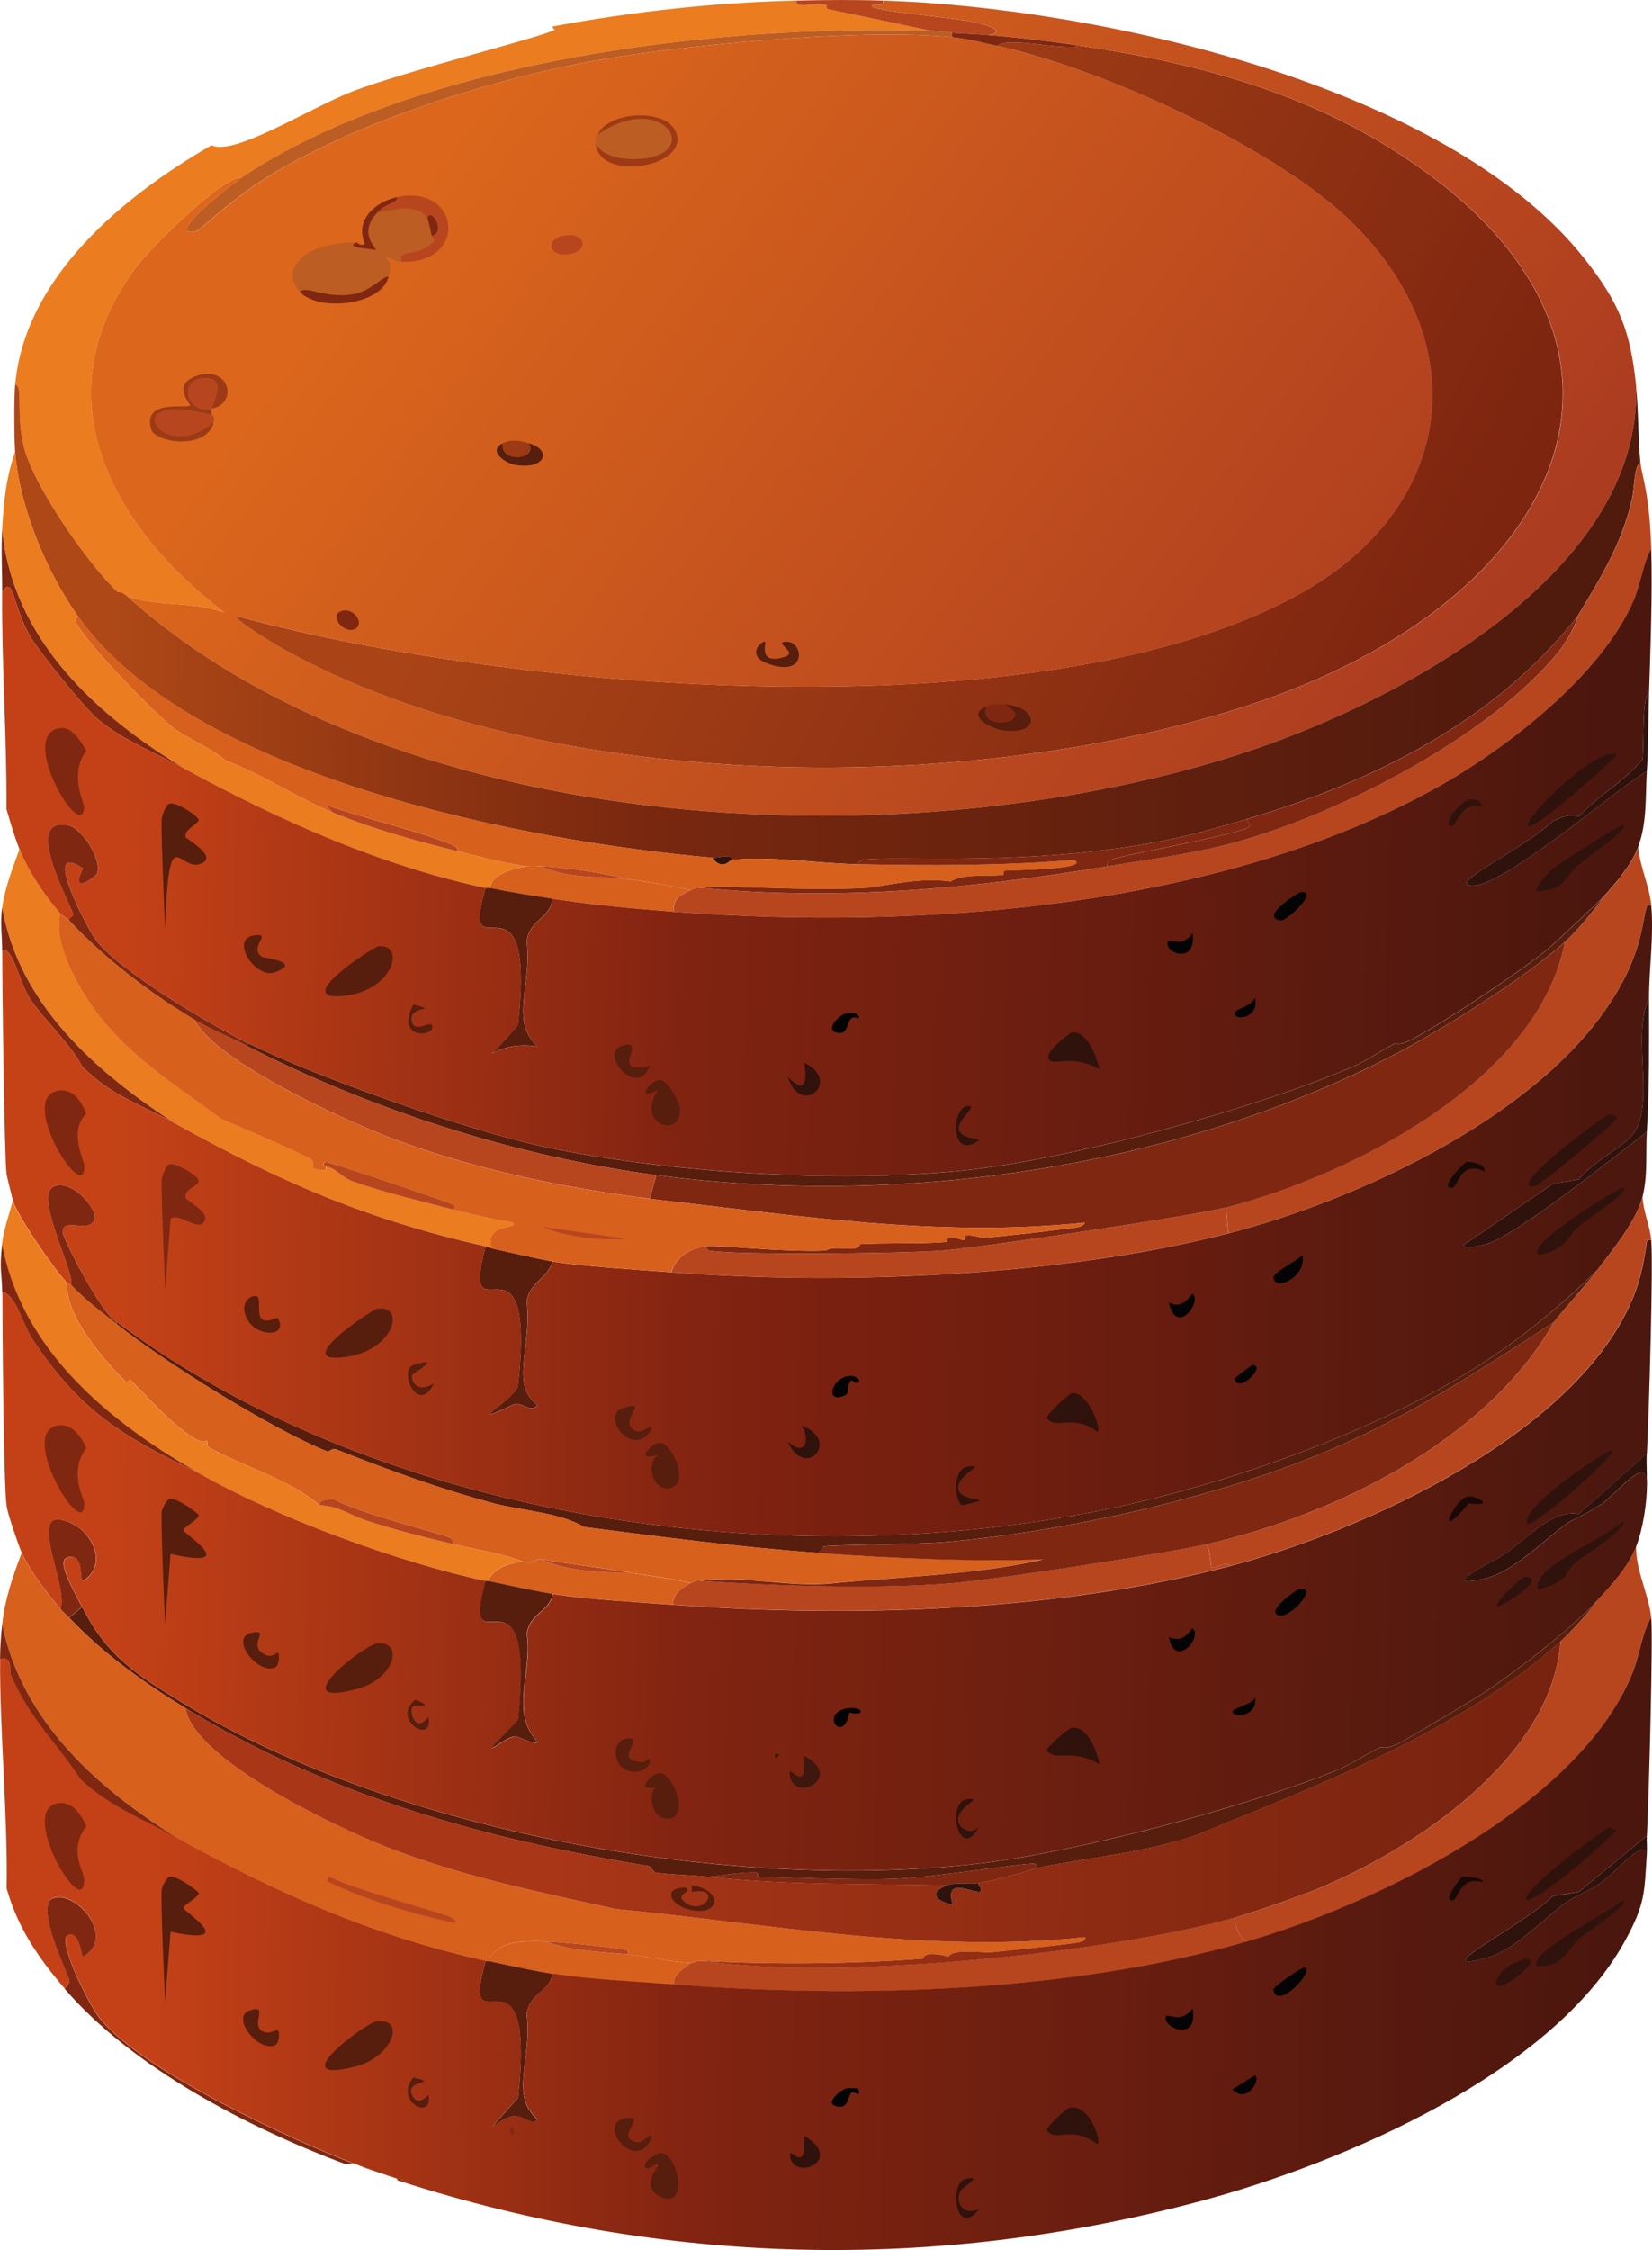 <?xml version="1.0" encoding="UTF-8"?>
<svg id="Ebene_2" xmlns="http://www.w3.org/2000/svg" xmlns:xlink="http://www.w3.org/1999/xlink" viewBox="0 0 219.43 298.8">
  <defs>
    <style>
      .cls-1 {
        fill: #bc5d23;
      }

      .cls-2 {
        fill: #7f2711;
      }

      .cls-3 {
        fill: #3e170e;
      }

      .cls-4 {
        fill: #180906;
      }

      .cls-5 {
        fill: #571d0d;
      }

      .cls-6 {
        fill: #050404;
      }

      .cls-7 {
        fill: #2f120c;
      }

      .cls-8 {
        fill: #d7601d;
      }

      .cls-9 {
        fill: #9d3a16;
      }

      .cls-10 {
        fill: url(#Unbenannter_Verlauf_513);
      }

      .cls-11 {
        fill: url(#Unbenannter_Verlauf_534);
      }

      .cls-12 {
        fill: url(#Unbenannter_Verlauf_533);
      }

      .cls-13 {
        fill: url(#Unbenannter_Verlauf_536);
      }

      .cls-14 {
        fill: url(#Unbenannter_Verlauf_457);
      }

      .cls-15 {
        fill: url(#Unbenannter_Verlauf_495);
      }

      .cls-16 {
        fill: url(#Unbenannter_Verlauf_477);
      }

      .cls-17 {
        fill: url(#Unbenannter_Verlauf_449);
      }

      .cls-18 {
        fill: #eb7c1f;
      }

      .cls-19 {
        fill: #b7461f;
      }
    </style>
    <linearGradient id="Unbenannter_Verlauf_534" data-name="Unbenannter Verlauf 534" x1="78.98" y1="36.51" x2="187.14" y2="91.34" gradientUnits="userSpaceOnUse">
      <stop offset="0" stop-color="#aa4417"/>
      <stop offset="1" stop-color="#7e2510"/>
    </linearGradient>
    <linearGradient id="Unbenannter_Verlauf_449" data-name="Unbenannter Verlauf 449" x1="44.78" y1="4.72" x2="180.3" y2="105.45" gradientUnits="userSpaceOnUse">
      <stop offset=".1" stop-color="#dc671c"/>
      <stop offset="1" stop-color="#ac3c20"/>
    </linearGradient>
    <linearGradient id="Unbenannter_Verlauf_533" data-name="Unbenannter Verlauf 533" x1="14.57" y1="80.74" x2="203.76" y2="83.66" gradientUnits="userSpaceOnUse">
      <stop offset="0" stop-color="#ae4817"/>
      <stop offset=".37" stop-color="#7a280f"/>
      <stop offset="1" stop-color="#501a0d"/>
    </linearGradient>
    <linearGradient id="Unbenannter_Verlauf_495" data-name="Unbenannter Verlauf 495" x1="2.75" y1="109.16" x2="214.77" y2="116.21" gradientUnits="userSpaceOnUse">
      <stop offset=".07" stop-color="#c44117"/>
      <stop offset=".42" stop-color="#812311"/>
      <stop offset="1" stop-color="#4a160e"/>
    </linearGradient>
    <linearGradient id="Unbenannter_Verlauf_477" data-name="Unbenannter Verlauf 477" x1="2.88" y1="161.04" x2="215.31" y2="162.41" gradientUnits="userSpaceOnUse">
      <stop offset=".06" stop-color="#c54217"/>
      <stop offset=".42" stop-color="#832411"/>
      <stop offset=".47" stop-color="#7e2110"/>
      <stop offset="1" stop-color="#4c170e"/>
    </linearGradient>
    <linearGradient id="Unbenannter_Verlauf_513" data-name="Unbenannter Verlauf 513" x1="2.6" y1="200.72" x2="214.9" y2="208.31" gradientUnits="userSpaceOnUse">
      <stop offset=".06" stop-color="#c44117"/>
      <stop offset=".42" stop-color="#822411"/>
      <stop offset="1" stop-color="#4b170e"/>
    </linearGradient>
    <linearGradient id="Unbenannter_Verlauf_457" data-name="Unbenannter Verlauf 457" x1="3.22" y1="255.3" x2="215.36" y2="257.27" gradientUnits="userSpaceOnUse">
      <stop offset=".08" stop-color="#c44117"/>
      <stop offset=".42" stop-color="#822411"/>
      <stop offset="1" stop-color="#4a160e"/>
    </linearGradient>
    <linearGradient id="Unbenannter_Verlauf_536" data-name="Unbenannter Verlauf 536" x1="71.89" y1="238.63" x2="200.31" y2="240.12" gradientUnits="userSpaceOnUse">
      <stop offset="0" stop-color="#a93617"/>
      <stop offset="1" stop-color="#78230f"/>
    </linearGradient>
  </defs>
  <g id="Ebene_1-2" data-name="Ebene_1">
    <g id="Generatives_Objekt">
      <g>
        <g>
          <path class="cls-18" d="M105.79.08c-.22,1.16,2.26.27,3.87.57.23.04.05.52.29.57,4.55.95,9.08,1.89,13.62,2.87-27.61-.92-68.14,3.82-91.45,19.49-2.58-.22-12.22,9.44-14.05,11.9-12.81,17.23-3.16,34.5,11.75,45.87-4.74-1.63-8.15-.68-12.9-2.15-.82-.73-1.24-.53-1.29-.57-3.95-3.71-11.23-14.16-12.47-19.35-1.08-4.52-.02-8.14-1.15-8.17,1.29-14.36,14.47-25.12,26.09-31.82,2.91,1.53,13.02-4.95,18.78-7.17,6.95-2.67,25.67-7.34,26.8-8.17.02-.02-.34-.22-.29-.43C83.99,1.55,95,.33,105.79.08Z"/>
          <path class="cls-19" d="M117.26.08c.31.97-1.36.35-1.43.72-.13.68,11.22,1.57,13.62,2.15,1.26.3,4.55,1.15,1.86,1.72-1.61-.13-3.26-.2-4.87-.29-.15,0-.17-.2-2.87-.29-4.54-.98-9.07-1.92-13.62-2.87-.23-.05-.05-.53-.29-.57-1.61-.31-4.09.59-3.87-.57,3.78-.09,7.68-.12,11.47,0Z"/>
          <path class="cls-1" d="M126.43,4.38v.57c-11.96-1.25-36.96,1.06-49.17,3.44-13.42,2.62-30.23,7.99-41.86,15.19-4.78,2.96-8.88,7.07-9.46,7.17-4.31.74,5.1-6.45,6.16-7.17C55.42,7.91,95.96,3.17,123.56,4.09c2.7.09,2.71.28,2.87.29Z"/>
          <g>
            <path class="cls-11" d="M143.63,6.1c14.32,2.11,28.48,5.8,40.85,13.47,39.57,24.54,24.51,59.09-16.63,73.39-37.32,12.97-95.4,12.8-130.44-6.88-.62-.35-6.74-4.02-6.02-4.3,37.13,10.14,107.88,15.95,141.62-3.15,20.4-11.55,23.06-33.43,6.02-49.6-10.16-9.64-32.9-19.97-46.59-22.93,1.55-1.32,8.23.66,11.18,0Z"/>
            <path class="cls-5" d="M131.02,93.82c-1.22,3.59,7.21,1.98,2.29-.29,4.7.3,5.02,4.14-.14,3.44-1.49-.2-4.98-1.99-2.15-3.15Z"/>
            <path class="cls-2" d="M133.31,93.54c4.92,2.27-3.51,3.88-2.29.29.85-.35,1.41-.34,2.29-.29Z"/>
          </g>
          <g>
            <path class="cls-17" d="M217.31,51.39c.69,24.47-30.9,41.41-50.89,48.16-44.51,15.04-113.06,12.24-149.5-20.35,4.75,1.47,8.16.52,12.9,2.15-14.92-11.37-24.57-28.64-11.75-45.87,1.83-2.46,11.47-12.11,14.05-11.9-1.07.72-10.48,7.91-6.16,7.17.58-.1,4.68-4.2,9.46-7.17,11.62-7.2,28.43-12.58,41.86-15.19,12.21-2.38,37.21-4.69,49.17-3.44,2.34.25,3.81.67,6.02,1.15,13.69,2.96,36.43,13.3,46.59,22.93,17.04,16.17,14.38,38.04-6.02,49.6-33.74,19.11-104.49,13.3-141.62,3.15-.72.28,5.4,3.95,6.02,4.3,35.04,19.68,93.12,19.85,130.44,6.88,41.14-14.29,56.2-48.85,16.63-73.39-12.37-7.67-26.54-11.36-40.85-13.47-4.16-.61-8.13-1.11-12.33-1.43,2.69-.57-.6-1.42-1.86-1.72-2.4-.58-13.74-1.47-13.62-2.15.07-.37,1.74.26,1.43-.72,28.21.88,74.82,11.1,93.17,34.26,4.66,5.87,6.15,9.7,6.88,17.06Z"/>
            <g>
              <path class="cls-1" d="M56.77,29.03c.14.23.57,2.18.57,2.29.01.29.4.37.29.72-2.31,2.38-4.84.75-4.3,2.72-1.21-.03-1.81-.89-2.01-.43.82.78.53,1.5.29,2.44-.51-.4-2.29,1.91-4.73,2.29-3.88.61-6.33-1.26-7.02-.29-2.69-2.93.27-6.54,7.45-6.59-1.45.69,1.41.78,2.58,1,.16-.32-2.43-2.22.29-5.02,2.03-.2,5.17-1.41,6.59.86Z"/>
              <path class="cls-1" d="M79.13,19c-.09-1.36.26-1.09.29-1.15,8.12-5.7,13.75,1.99,6.45,3.15-2.11.33-5.8.13-6.74-2.01Z"/>
              <path class="cls-19" d="M53.33,34.77c-.54-1.97,1.99-.34,4.3-2.72.11-.35-.27-.42-.29-.72,2.06-.52-.25-4.04-.57-2.29-1.42-2.27-4.57-1.06-6.59-.86,1.37-1.41,2.59-1.1,2.58-2.01,8.29-1.78,9.59,8.86.57,8.6Z"/>
              <path class="cls-19" d="M28.1,55.12s.47-.09.29.86c-6.68,6.11-13.46-4.43-.29-.86Z"/>
              <path class="cls-9" d="M28.1,54.26c.12-.71,1.88-3.75-.43-4.01-4-.45-3.22,4.74.43,4.01-.05.27.05.59,0,.86-13.17-3.57-6.4,6.97.29.86-.73,3.81-7.77,2.88-8.31,1-1.19-4.09,4.78-2.66,5.16-3.15.14-.19-2.48-2.64.72-3.87,4.41-1.69,5.84,3.57,2.15,4.3Z"/>
              <path class="cls-9" d="M79.13,19c.94,2.13,4.63,2.34,6.74,2.01,7.3-1.16,1.67-8.85-6.45-3.15,1.25-3.01,8.89-3.55,10.32-.43,2.17,4.72-10.24,6.92-10.61,1.58Z"/>
              <path class="cls-2" d="M51.61,36.77c-1.01,3.84-9.37,4.61-11.75,2.01.69-.98,3.14.89,7.02.29,2.44-.38,4.22-2.7,4.73-2.29Z"/>
              <path class="cls-2" d="M131.3,4.67c4.2.33,8.17.82,12.33,1.43-2.95.66-9.64-1.32-11.18,0-2.21-.48-3.68-.9-6.02-1.15v-.57c1.62.08,3.26.16,4.87.29Z"/>
              <path class="cls-5" d="M101.63,85.22c.2.07-1.04,3.14,2.58,2.01,1.87-.58-1.33-1.84,0-2.01,2.58-.33,3.17,4.94-2.29,2.87-2.89-1.09-.76-3.04-.29-2.87Z"/>
              <path class="cls-5" d="M66.8,58.85c-.54,2.6,4.72,2.3,3.44,0,3.24.95,2.09,3.58-1.86,2.87-1.21-.22-3.69-1.84-1.58-2.87Z"/>
              <path class="cls-19" d="M74.69,31.33c2.91-.68,3.57,1.73,1.43,2.29-3.26.86-3.74-1.75-1.43-2.29Z"/>
              <path class="cls-2" d="M52.75,26.17c0,.91-1.21.6-2.58,2.01-2.72,2.8-.12,4.7-.29,5.02-1.17-.22-4.03-.31-2.58-1,.23,0,.61.6,1.15.14-1.38-3.23,1.51-5.56,4.3-6.16Z"/>
              <path class="cls-9" d="M70.24,58.85c1.28,2.3-3.98,2.6-3.44,0,1.14-.56,2.28-.34,3.44,0Z"/>
              <path class="cls-2" d="M45.16,81.21c1.73-.79,3.35,1.57,2.01,2.29-1.39.75-3.44-1.63-2.01-2.29Z"/>
              <path class="cls-2" d="M57.34,31.33c0-.12-.43-2.07-.57-2.29.33-1.74,2.63,1.77.57,2.29Z"/>
              <path class="cls-19" d="M28.1,54.26c-3.65.73-4.43-4.46-.43-4.01,2.31.26.55,3.3.43,4.01Z"/>
            </g>
          </g>
          <g>
            <path class="cls-12" d="M16.92,79.2c36.44,32.6,105,35.39,149.5,20.35,19.98-6.75,51.58-23.69,50.89-48.16.33,3.34.26,6.69.57,10.03-.84.38-.76,3.36-1.15,5.02-1.33,5.74-4.17,10.38-7.17,15.34-11.02,14.02-27.01,21.94-43.86,26.95-2.74.81-6.9,2-9.6,2.58-18.67,4-37.57,2.18-41.57,2.87-.05,0-.72.4-.72.57-5.44-.11-11.22-1.12-16.63-.57.23-.88-1.95-.23-2.58-.29-24.7-2.16-69.12-10.65-84.28-32.11-4.21-5.96-7.75-14.52-8.31-21.79-.13-1.71-.15-7.26,0-8.89,1.13.03.07,3.65,1.15,8.17,1.24,5.19,8.52,15.64,12.47,19.35.05.05.47-.16,1.29.57Z"/>
            <path class="cls-19" d="M219.32,72.89c-.98,1.58-1.38,4.59-2.29,6.74-4.19,9.91-16.75,19.64-25.94,24.8-28.88,16.22-69.06,19.11-101.63,16.63-.02-1.86.96-2.24,2.29-2.87,1.33-.63.68-.19,1.43-.29,18.04,1.77,36.1.11,53.9-2.87,5.96-.99,12.1-1.76,17.92-3.44,13.68-3.95,33.31-14.06,42.29-25.37,2.15-3.09,2.16-4.23,2.29-4.44,2.99-4.96,5.84-9.59,7.17-15.34.38-1.66.31-4.64,1.15-5.02.17,1.86,1.2,3.94,1.43,11.47Z"/>
            <path class="cls-18" d="M10.33,81.78c0,.29-.41.37-.29.72.81,2.33,10.68,12.38,13.04,14.19,1.85,1.42,4.78,2.49,6.88,4.3,4.91,1.83,9.39,4.89,14.19,6.88,5.37,2.23,11,3.77,16.63,5.16,3.03.75,6.08,1.55,9.17,2.01-1.53.23-4.71,1.01-4.87,2.87-.17-.04-.4.04-.57,0-14-2.99-27.38-8.98-39.85-15.77C12.84,95.03,1.7,84.92.29,70.31c.21-3.72.49-6.75,1.72-10.32.56,7.27,4.1,15.83,8.31,21.79Z"/>
            <path class="cls-2" d="M24.66,102.14c-3.83-2.08-8.23-3.78-11.61-6.59-1.82-1.52-7.85-9.01-9.03-11.04-2.43-4.2-2.19-8.27-3.73-5.88.02-2.75-.16-5.58,0-8.31,1.4,14.6,12.55,24.72,24.37,31.82Z"/>
            <path class="cls-8" d="M71.96,115.04c3.34,1.69,7.94,1.32,11.47,1.72,2.63.3,5.72.84,8.31,1.43-1.33.63-2.32,1.01-2.29,2.87-5.36-.41-10.74-.92-16.05-1.72-2.71-.41-5.63-.87-8.31-1.43.16-1.86,3.34-2.64,4.87-2.87.93-.14,1.17-.01,2.01,0Z"/>
            <path class="cls-5" d="M65.08,117.9c2.68.56,5.6,1.02,8.31,1.43-.28,2.61-2.98,2.72-3.44,5.59.74,6.11-2.27,10.48,1.43,14.05-6.31-1.07-8.56,4.25-2.58-2.87,2.46-22.51-7.94-5.75-4.3-18.2.17.04.4-.04.57,0Z"/>
            <g>
              <path class="cls-15" d="M219.32,72.89c.18,5.67-.1,13.36-.29,19.21-.95.3-.63,5.8-.86,8.74-2.43,2.94-5.88,4.75-8.46,7.6-1.2-.42-2.29.08-3.44.57-3.46,3.5-14.65,8.65-10.61,8.6,4.26-.05,18.6-12.54,23.08-15.19-.21,3.37.06,6.69-1.15,10.03-.84,2.32-2.94,4.78-4.59,6.59-.45.49-6.56,6.26-7.31,6.88-3.74,3.1-13.81,9.79-18.06,12.04-1.93,1.02-2.19.52-2.29.57-1.92.95-3.7,2.29-5.73,3.15-13.28,5.65-37.59,12.32-51.89,13.76-16.53,1.67-39.02.28-55.33-3.15-10.09-2.13-30.13-9.18-39.42-13.76-4.94-2.44-17.35-9.66-20.35-13.9-.96-1.35-7.31-13.21-1.58-9.32-1.84,3.81,1.76.98,1.86.72.71-1.83-1.95-6.07-3.87-6.45-6.29-1.23.67,10.95.72,11.9,0,.11-.56.38-.57.72-.2-.22-.97-.65-1.15-.86-2.13-2.47-4.25-5.56-5.45-8.6-.68-1.73-1.2-3.52-1.72-5.3.06-9.59-.65-19.22-.57-28.81,1.54-2.39,1.29,1.68,3.73,5.88,1.18,2.03,7.21,9.52,9.03,11.04,3.38,2.82,7.78,4.51,11.61,6.59,12.47,6.78,25.85,12.78,39.85,15.77-3.64,12.45,6.76-4.3,4.3,18.2-5.98,7.12-3.73,1.8,2.58,2.87-3.7-3.56-.69-7.94-1.43-14.05.46-2.87,3.16-2.98,3.44-5.59,5.31.8,10.69,1.31,16.05,1.72,32.57,2.48,72.74-.41,101.63-16.63,9.19-5.16,21.75-14.89,25.94-24.8.91-2.15,1.31-5.16,2.29-6.74Z"/>
              <g>
                <path class="cls-7" d="M219.03,92.1c-.11,3.44-.07,6.88-.29,10.32-4.47,2.65-18.82,15.14-23.08,15.19-4.04.05,7.14-5.1,10.61-8.6,1.15-.49,2.24-.99,3.44-.57,2.57-2.84,6.03-4.65,8.46-7.6.23-2.94-.09-8.44.86-8.74Z"/>
                <path class="cls-2" d="M32.97,138.54l-.29.29c-2.21-1.14-4.78-2.18-6.88-3.44-5.94-3.56-11.92-8.11-16.63-13.19,0-.34.58-.61.57-.72-.05-.95-7.01-13.13-.72-11.9,1.92.38,4.58,4.62,3.87,6.45-.1.27-3.7,3.09-1.86-.72-5.73-3.89.62,7.97,1.58,9.32,3.01,4.24,15.42,11.47,20.35,13.9Z"/>
                <path class="cls-2" d="M7.89,96.69c1.68-.29,2.8,1.69,3.58,3.01-2.32,3-.27,6.98-.29,7.45-.21,5.05-8.88-9.5-3.3-10.46Z"/>
                <path class="cls-5" d="M22.51,106.72c.95-.28,3.85,1.68,3.87,2.15.02.51-2.02,1.29-1.72,2.29.07.25,4.61,2.72,1.86,3.58-2.83.89-4.11-6.18-4.59,8.6-.12-2.55-.59-14.01-.43-14.76.09-.42.53-1.72,1-1.86Z"/>
                <path class="cls-5" d="M50.32,125.64c3.5-.29,2.03,5.85-4.59,6.59-7.41.83,3.85-6.53,4.59-6.59Z"/>
                <path class="cls-7" d="M214.01,100.13c.24-.02.6-.07.72.14-1.35,1.31-2.73,2.64-4.16,3.87-16.65,14.36-1.78-3.46,3.44-4.01Z"/>
                <path class="cls-7" d="M142.34,137.11c2.11-.31,3.31,3.28,3.73,4.87-3.99-2.13-5.89-.33-6.74-1.29-.77-.87,2.77-3.55,3.01-3.58Z"/>
                <path class="cls-7" d="M215.45,109.59c1.72-.09-5.22,4.75-5.73,5.16-1.89,1.5-1.62,3.54-5.59,3.58-.35-.56,1.69-2.62,2.15-3.01.41-.35,8.63-5.71,9.17-5.73Z"/>
                <path class="cls-5" d="M87.59,143.42c1.23-.06,2.7,3.27,2.72,3.58.39,4.42-6.08,2.38-2.87-2.29-3.27,1.6-1.02-1.24.14-1.29Z"/>
                <path class="cls-5" d="M33.69,124.21c2.75-.42-.86,1.56,1.15,2.87.18.11,5.38.63,1.72,2.01-2.63.99-6.07-4.38-2.87-4.87Z"/>
                <path class="cls-5" d="M82.71,138.83c3.5-.96-2.11,4.03,3.58,2.72-1.63,4.42-6.9-1.82-3.58-2.72Z"/>
                <path class="cls-7" d="M106.79,141.12c5.15,2.38-.4,7.35-2.15,1.86,2.26,2.43,2.66.55,2.15-1.86Z"/>
                <path class="cls-6" d="M172.73,118.48c2.64-.38-1.76,3.82-2.58,3.73-3.03-.35,2.28-3.68,2.58-3.73Z"/>
                <path class="cls-7" d="M128.58,146.86c2.01-.09-4.84,3.78,1.58,4.44-4,3.13-3.88-4.34-1.58-4.44Z"/>
                <path class="cls-6" d="M158.4,123.92c.52,3.87-3.09,2.85-3.3,1.58-.26-1.59,1.64.83,3.3-1.58Z"/>
                <path class="cls-5" d="M54.9,133.38c3.85,1-1.04-.04-.14,2.44.48,1.31,2.27-.24,2.58.29.87,1.5-5.01,2.21-2.44-2.72Z"/>
                <path class="cls-7" d="M195.09,106.15c.94-.02,1.44.05,1.86,1-3.26-1.02-3.35,3.2-4.44,2.44-.62-.88,2.06-3.43,2.58-3.44Z"/>
                <path class="cls-6" d="M112.53,134.53c.64-.08,1.54-.13,1.58.72-2.04-.91-.9,2.41-3.01,1.86-1.55-.4.38-2.45,1.43-2.58Z"/>
                <path class="cls-6" d="M166.71,132.52c.57,2.53-2.43,3.08-2.72,2.15-.22-.7,2-.86,2.72-2.15Z"/>
              </g>
            </g>
            <path class="cls-8" d="M94.61,113.89c1.36,1.77,2.29.32,2.58.29,5.4-.54,11.19.47,16.63.57,9.6.19,19.22.22,28.81-.57,2.52,1.27-8.66,1.38-9.17,1.43-.23.03-.06.55-.29.57-2.16.24-5.28-.19-6.88.86-4.05-.52-7.39.37-11.18.86-8.55.48-18.35-.46-21.93,0-.76.1-.1-.34-1.43.29-2.59-.59-5.68-1.14-8.31-1.43-2.72-.75-8.58-1.67-11.47-1.72-.84-.01-1.07-.14-2.01,0-3.1-.46-6.14-1.26-9.17-2.01.14-.47-.41-.73-.72-.86-4.39-1.82-12.12-3.65-16.77-5.3l.86,1c-4.8-1.99-9.28-5.05-14.19-6.88-2.11-1.81-5.03-2.88-6.88-4.3-2.37-1.81-12.23-11.86-13.04-14.19-.12-.35.29-.43.29-.72,15.17,21.46,59.59,29.95,84.28,32.11Z"/>
            <path class="cls-2" d="M147.07,115.04c-.08-.34.14-.72.43-.86,1.25-.59,17.73-3.48,18.49-4.44.17-.21-.47-.67-.29-1,16.86-5,32.84-12.93,43.86-26.95-.13.21-.14,1.35-2.29,4.44-8.98,11.31-28.6,21.42-42.29,25.37-5.81,1.68-11.96,2.45-17.92,3.44Z"/>
            <path class="cls-2" d="M165.71,108.73c-.19.33.45.79.29,1-.76.96-17.24,3.85-18.49,4.44-.29.14-.51.52-.43.86-17.8,2.97-35.85,4.63-53.9,2.87,3.58-.46,13.38.48,21.93,0,3.8-.49,7.13-1.38,11.18-.86,1.6-1.05,4.72-.62,6.88-.86.23-.02.06-.55.29-.57.51-.06,11.69-.16,9.17-1.43-9.59.8-19.21.76-28.81.57,0-.18.67-.57.72-.57,4-.69,22.9,1.13,41.57-2.87,2.7-.58,6.86-1.77,9.6-2.58Z"/>
            <path class="cls-7" d="M97.19,114.18c-.29.03-1.22,1.49-2.58-.29.63.06,2.81-.6,2.58.29Z"/>
            <path class="cls-19" d="M60.78,113.03c-5.63-1.39-11.26-2.93-16.63-5.16l-.86-1c4.65,1.66,12.38,3.49,16.77,5.3.31.13.85.39.72.86Z"/>
            <path class="cls-19" d="M83.43,116.76c-3.53-.4-8.12-.03-11.47-1.72,2.88.05,8.75.97,11.47,1.72Z"/>
          </g>
        </g>
        <g>
          <g>
            <g>
              <path class="cls-19" d="M219.32,120.2c-.19,0-.49-.08-.57.14-.76,2.11-.45,6.61-5.73,14.05-10.31,14.51-33,25.03-49.88,29.38l-.29-3.44c16.51-4.22,41.49-16.84,45.01-35.26,1.73-1.59,3.79-4.07,5.16-6.02,1.65-1.82,3.75-4.28,4.59-6.59.19,2.59,1.48,5.21,1.72,7.74Z"/>
              <path class="cls-18" d="M8.03,121.34c-1.04,4.12,2.83,10.66,5.45,13.9,4.42,5.49,10.43,9.25,15.91,13.33,2.61,1.15,10.32,4.39,12.04,5.45.33.2-.04.89.29,1.15,2.13.7,1.48-.31,1.58-.29,1.42.31,2.1,1.49,3.58,2.01,4.28,1.49,8.93,2.59,13.33,3.73,2.59.67,5.24,1.25,7.88,1.72,1.16.94-3.86-.09-2.72,3.44-.18-.04-.34-.17-.86-.29-15.93-3.61-27.16-8.52-41.28-16.34-10.43-6.78-20.68-15.74-22.93-28.67.37-2.69,1.4-5.21,2.29-7.74,1.2,3.04,3.32,6.13,5.45,8.6Z"/>
              <path class="cls-2" d="M23.23,149.15c-4.37-2.42-8.71-3.75-12.33-7.6-1.68-3.11-5.39-6.54-6.88-8.89-1.69-2.66-2.26-6.93-3.73-6.45,0-2.06-.29-3.58,0-5.73,2.25,12.93,12.5,21.89,22.93,28.67Z"/>
              <path class="cls-19" d="M162.84,160.33l.29,3.44c-22.14,5.71-51.14,6.9-73.96,5.16.55-2.02,2.61-3.25,4.59-3.44-.02.18.35.56.43.57,3.76.64,25.96.39,30.96,0,5.09-.4,33.22-4.59,37.7-5.73Z"/>
              <path class="cls-5" d="M212.15,168.65c-1.84,2.42-3.86,4.51-5.73,6.88-9.7,6.38-19.5,12.68-30.24,17.2-14.69,6.18-34.85,10.68-50.74,12.04-3.66.31-15.28.36-16.05.57-.05.01-.26.57-.72.86-10.44-.75-20.7-2.11-31.1-3.44-3.21-1.94-8.21-2.13-12.04-3.15-7.11-1.9-14.1-4.47-20.93-7.17-.52-.2-.85.4-1.15.29-7.39-2.98-21.51-11.79-27.95-16.91v-.29c35.34,26.44,88.48,33.67,131.16,24.94,16.2-3.31,35.99-10.28,49.88-19.21,5.69-3.66,10.8-7.89,15.62-12.61Z"/>
              <path class="cls-5" d="M65.37,165.78c2.07.45,6.53,1.48,8.03,1.72-.7,2.33-3.03,2.72-3.44,5.3.72,6.21-2.27,11.05,1.43,13.76-.92,1.14-1.76-.3-3.01-.14-7.59,3.52-.05-.49.43-2.44,2.44-22.83-7.87-5.02-4.3-18.49.52.12.68.25.86.29Z"/>
              <g>
                <path class="cls-16" d="M219.32,120.2c.38,4.07-.29,8.27-.29,12.33-2.36,4.72.82,13.95-2.01,17.92-1.32,1.85-5.59,3.86-7.31,6.16l-3.44.57-11.9,8.17c.05.61,2.45.01,3.01-.14,3.98-1.11,17.16-11.67,21.36-14.91-.17,2.83.14,5.81-.57,8.6-.84,3.29-4,7.08-6.02,9.75-4.83,4.72-9.93,8.95-15.62,12.61-13.89,8.93-33.69,15.89-49.88,19.21-42.67,8.73-95.81,1.5-131.16-24.94-2.11-1.15-7.16-11.2-7.17-11.9-.02-2.23,3.88.46,4.3-2.01.16-.94-2.75-4.92-5.3-4.16-3.07.92,2.56,11.11,2.15,13.19-.03-.03-.55-.26-.57-.29-1.76-1.9-6.43-8.65-7.17-10.89-.09-.29-.84-3.4-.86-3.58-.29-2.41-.57-24.39-.57-29.67,1.46-.48,2.04,3.79,3.73,6.45,1.49,2.35,5.2,5.78,6.88,8.89,3.62,3.85,7.96,5.18,12.33,7.6,14.12,7.82,25.35,12.73,41.28,16.34-3.57,13.47,6.74-4.34,4.3,18.49-.48,1.95-8.02,5.96-.43,2.44,1.25-.16,2.09,1.29,3.01.14-3.71-2.71-.71-7.55-1.43-13.76.41-2.58,2.74-2.97,3.44-5.3,4.2.67,11.25,1.09,15.77,1.43,22.83,1.74,51.82.55,73.96-5.16,16.88-4.35,39.58-14.88,49.88-29.38,5.28-7.44,4.98-11.93,5.73-14.05.08-.22.38-.14.57-.14Z"/>
                <g>
                  <path class="cls-7" d="M218.74,150.3c-4.2,3.24-17.38,13.79-21.36,14.91-.56.16-2.96.75-3.01.14l11.9-8.17,3.44-.57c1.72-2.3,5.99-4.31,7.31-6.16,2.82-3.97-.35-13.2,2.01-17.92,0,5.94.07,11.84-.29,17.77Z"/>
                  <path class="cls-2" d="M15.49,175.53v.29c-2.13-1.69-4.12-3.17-6.02-5.16.41-2.08-5.22-12.27-2.15-13.19,2.55-.77,5.47,3.22,5.3,4.16-.42,2.47-4.32-.22-4.3,2.01,0,.7,5.06,10.74,7.17,11.9Z"/>
                  <path class="cls-2" d="M7.6,144.85c2.07-.45,3.18,1.38,3.87,3.01-2.36,2.32-.33,6.12-.29,6.88.31,5.65-8.9-8.73-3.58-9.89Z"/>
                  <path class="cls-2" d="M22.51,154.6c.77-.23,3.8,1.49,3.87,2.15.08.74-1.98,1.1-1.72,2.29.08.4,2.87,1.74,2.58,2.87-.53,2.07-3.77-1.22-4.59,0l-.72,9.32c-.06-2.63-.6-13.95-.43-14.76.09-.42.53-1.72,1-1.86Z"/>
                  <path class="cls-5" d="M50.03,173.81c3.8-.71,2.51,5.26-3.73,6.31-8.41,1.41,3.11-6.19,3.73-6.31Z"/>
                  <path class="cls-7" d="M213.73,148c.05-.02,1.05.14,1,.43-.12.69-10.06,8.88-10.75,9.03-4.53.96,8.47-9.05,9.75-9.46Z"/>
                  <path class="cls-7" d="M142.34,184.99c2.12-.29,4.02,4.74,3.44,5.16-3.31-2.55-5.52-.17-6.74-1.86.19-.77,3.04-3.26,3.3-3.3Z"/>
                  <path class="cls-7" d="M215.45,157.75c1.75-.16-3.77,3.56-5.45,4.87-1.99,1.56-1.73,3.18-5.45,4.01-2.79-.72,10.15-8.82,10.89-8.89Z"/>
                  <path class="cls-5" d="M87.59,191.58c1.63-.07,4.12,5.4,1.43,6.02-2.25.52-3.38-3.27-1.58-4.44-3.33,1.01-.86-1.53.14-1.58Z"/>
                  <path class="cls-5" d="M33.98,172.09c1.21.13-.98,4.6,2.87,2.87,1.55,2.55-2.51,2.63-3.87.43-1.35-2.17.11-3.39,1-3.3Z"/>
                  <path class="cls-5" d="M82.71,186.99c3.85-1.26-.55,1.5,1.43,2.87,1.19.82,2.07-.87,2.44-.14-2.37,4.21-6.94-1.72-3.87-2.72Z"/>
                  <path class="cls-7" d="M106.51,189.29c5.26,2.07.38,7.27-1.86,2.15,2.28,2.06,3-.18,1.86-2.15Z"/>
                  <path class="cls-6" d="M173.02,166.64c.52,2.94-3.65,4.89-3.87,3.01-.08-.68,3.34-2.34,3.87-3.01Z"/>
                  <path class="cls-6" d="M158.4,171.8c1.34,1.02-2.16,5.74-3.15,1.15,1.94,1.12,3-1.26,3.15-1.15Z"/>
                  <path class="cls-5" d="M54.9,181.26c4.2-1.33-.08,1.12-.14,1.29-.26.64.5,2.59,2.87,1.15-2.08,4.33-4.79-1.79-2.72-2.44Z"/>
                  <path class="cls-7" d="M128.58,194.73c2.73-.27-1.56.94-1.29,3.01.25,1.94,5.95.95.43,2.15-1.13-1.15-1.02-4.97.86-5.16Z"/>
                  <path class="cls-6" d="M113.1,182.69c.32,0,1.17.37,1,.72-.26.55-.97-.18-1-.14-.81.72-.1,1.67-.86,2.01-2.83,1.28-1.79-2.62.86-2.58Z"/>
                  <path class="cls-4" d="M194.8,154.31c.41-.1,2.52.15,2.44,1.29-3.35-1.74-3.49,2.16-4.44,2.15-1.65,0,1.58-3.34,2.01-3.44Z"/>
                  <path class="cls-6" d="M166.42,181.26c1.8.12-1.92,3.84-2.44,1.86-.04-.15,2.28-1.87,2.44-1.86Z"/>
                </g>
              </g>
              <path class="cls-5" d="M207.85,125.07c-5.15,4.73-16.72,11.93-23.08,15.19-29.05,14.93-65.25,20.06-97.61,15.77-18.56-2.46-37.88-8.65-54.47-17.2l.29-.29c9.29,4.58,29.33,11.63,39.42,13.76,16.31,3.44,38.79,4.82,55.33,3.15,14.3-1.44,38.6-8.11,51.89-13.76,2.04-.87,3.82-2.21,5.73-3.15.11-.05.36.45,2.29-.57,4.26-2.25,14.33-8.94,18.06-12.04.75-.62,6.86-6.39,7.31-6.88-1.37,1.95-3.43,4.43-5.16,6.02Z"/>
              <path class="cls-2" d="M162.84,160.33c-4.47,1.14-32.61,5.34-37.7,5.73-5,.39-27.2.64-30.96,0-.08-.01-.45-.4-.43-.57,1.94-.19,9.88.78,15.91.57,1.5-.86,4.19.43,4.59-.86,3.41-.19,8.27,0,11.47-.29.22-.02.06-.55.29-.57,1.08-.1,1.49.33,2.01.29.22-.02.06-.55.29-.57,1.25-.11,1.85.36,2.58.29,3.38-.33,6.96-.69,10.32-1.15.87-.12,2.7-.13,2.87-.86-19.48,2.04-38.52-.98-57.77-3.15l.86-3.15c32.37,4.29,68.56-.84,97.61-15.77,6.36-3.27,17.93-10.47,23.08-15.19-3.52,18.43-28.49,31.04-45.01,35.26Z"/>
              <path class="cls-19" d="M60.21,160.62c-4.4-1.14-9.05-2.23-13.33-3.73-1.48-.52-2.16-1.7-3.58-2.01-.52-.08-.39-.66.14-.57.85.14,14.7,4.81,16.34,5.45.64.25.81.37.43.86Z"/>
              <path class="cls-19" d="M32.69,138.83c16.59,8.55,35.91,14.74,54.47,17.2l-.86,3.15c-11.59-1.48-23.31-3.91-34.26-8.03-6.18-2.33-23.47-10.22-26.23-15.77,2.11,1.26,4.67,2.3,6.88,3.44Z"/>
              <g>
                <path class="cls-8" d="M9.18,122.2c4.7,5.08,10.68,9.63,16.63,13.19,2.76,5.55,20.05,13.44,26.23,15.77,10.95,4.12,22.66,6.55,34.26,8.03,19.25,2.18,38.29,5.19,57.77,3.15-.17.73-2,.74-2.87.86-3.36.46-6.94.82-10.32,1.15-.73.07-1.33-.4-2.58-.29-.22.02-.06.55-.29.57-.52.05-.92-.39-2.01-.29-.22.02-.06.55-.29.57-3.19.29-8.06.1-11.47.29-.39,1.29-3.09,0-4.59.86-6.03.21-13.97-.76-15.91-.57-1.97.19-4.04,1.42-4.59,3.44-4.51-.34-11.56-.77-15.77-1.43-1.49-.24-5.96-1.27-8.03-1.72-1.13-3.53,3.89-2.5,2.72-3.44-2.64-.47-5.3-1.05-7.88-1.72.38-.49.21-.61-.43-.86-1.64-.63-15.49-5.3-16.34-5.45-.53-.09-.67.49-.14.57-.1-.02.55.99-1.58.29-.33-.26.04-.94-.29-1.15-1.72-1.06-9.43-4.3-12.04-5.45-5.48-4.08-11.49-7.84-15.91-13.33-2.61-3.25-6.49-9.78-5.45-13.9.18.21.95.64,1.15.86Z"/>
                <path class="cls-19" d="M72.11,162.91l11.04,1.58c-3.17.3-8.15-.27-11.04-1.58Z"/>
              </g>
            </g>
            <g>
              <path class="cls-19" d="M219.32,164.63c-.19,0-.49-.08-.57.14-.12.35-.4,3.81-1.72,7.17-7.21,18.27-35.77,31.27-53.61,35.98-.37-.69-2.27.4-2.44.29-.22-.16-.18-2.5-.72-3.15,17.06-3.86,37.26-13.8,46.16-29.53,1.87-2.37,3.9-4.46,5.73-6.88,2.02-2.66,5.18-6.46,6.02-9.75.07,1.9.99,3.91,1.15,5.73Z"/>
              <path class="cls-18" d="M8.89,170.37c-.25,4.29,4.72,10.06,7.88,13.19.02.02.36-.5.57-.29,2.65,2.58,4.91,5.35,8.03,7.45,1.58,1.06,1.91.51,2.01.57.3.18-.01.69.29.86,4,2.31,11.2,4.49,14.76,7.74,2.45.03,4.02,1.29,6.16,2.01,3.72,1.24,7.8,2.25,11.61,3.15,3.06.73,6.22,1.15,9.17,2.29-1.7.2-3.85.87-4.59,2.58-.09-.02-.2.02-.29,0-11.72-2.52-27.76-8.4-38.13-14.33-11.8-6.75-23.48-16.26-26.09-30.39.24-1.99.91-3.82,1.43-5.73.74,2.24,5.41,8.99,7.17,10.89Z"/>
              <path class="cls-2" d="M26.38,195.59c-9.9-4.72-15.53-8.05-21.79-17.34-1.92-2.85-2.3-6.12-4.3-6.74,0-2.16-.41-2.88,0-6.31,2.61,14.13,14.29,23.64,26.09,30.39Z"/>
              <path class="cls-8" d="M9.47,170.65c1.9,1.99,3.89,3.47,6.02,5.16,6.45,5.12,20.56,13.93,27.95,16.91.29.12.63-.49,1.15-.29,6.83,2.69,13.82,5.27,20.93,7.17,3.83,1.02,8.83,1.21,12.04,3.15,10.4,1.33,20.66,2.69,31.1,3.44,9.98.71,19.91,1.19,29.96.86-8.93,2.04-18.54,2.26-27.81,3.15-5.77.64-11.93-1.09-17.63-.29-.23.03-.03-.41-1.43.29-2.71-.64-5.56-.98-8.31-1.43-3.82-.63-7.66-1.1-11.47-1.72-1.24-.2-.92.84-2.58.29-2.95-1.14-6.12-1.57-9.17-2.29.08-.36-.13-.7-.43-.86-.99-.54-12.24-3.26-15.48-5.16-.66.03-2.03.13-1.86.86-3.57-3.25-10.76-5.43-14.76-7.74-.3-.17.01-.68-.29-.86-.1-.06-.43.49-2.01-.57-3.12-2.1-5.38-4.87-8.03-7.45-.22-.21-.55.31-.57.29-3.16-3.13-8.14-8.9-7.88-13.19.03.03.54.25.57.29Z"/>
              <path class="cls-19" d="M163.41,207.92c-23.07,6.09-50.19,6.9-73.96,5.16-.21-1.36,1.15-2.3,2.29-2.87,1.41-.7,1.21-.25,1.43-.29,10.08.67,23.45,1.11,33.4.29,5.46-.45,28.29-3.94,33.68-5.16.53.66.5,3,.72,3.15.17.12,2.06-.97,2.44-.29Z"/>
              <path class="cls-5" d="M212.15,212.51c-1.09,1.6-3.46,4.16-4.87,5.45-12.79,11.64-32.68,19.37-48.59,25.8-6.85,2.31-14.05,2.87-21.07,4.3,0-.19.07-.52-.14-.57-.92-.23-13.05,1.79-18.92,2.01-4.01.15-13.29-.14-17.77-.29-.22,0-.07-.57-.29-.57-2.05-.07-4.4.38-6.45.57-2.25-.25-4.96-.25-7.02-.57-.16-.03-.7-.83-.86-.86-21.76-3.54-42.56-9.38-61.49-20.93-5.53-3.37-11.04-7.32-15.48-12.04l1.72-1.43c3.29,6.57,7.32,9.08,13.62,12.9,28.23,17.14,72.58,24.93,105.21,21.21,13.13-1.49,35.24-7.39,47.59-12.33,2.12-.85,4.03-2.19,6.02-3.15.12-.06.77.36,2.58-.57.55-.28,9.54-5.62,10.61-6.31,4.7-3.04,11.84-8.59,15.62-12.61Z"/>
              <path class="cls-8" d="M71.96,207.06c2.46,1.4,8.47,1.92,11.47,1.72,2.76.46,5.6.79,8.31,1.43-1.15.57-2.51,1.51-2.29,2.87-5.33-.39-10.77-.66-16.05-1.43-2.05-.3-6.28-1.23-8.6-1.72.73-1.71,2.89-2.38,4.59-2.58,1.66.55,1.34-.49,2.58-.29Z"/>
              <path class="cls-2" d="M10.9,213.37l-1.72,1.43c-.38-.4-.77-.7-1.15-1.15,1.22-3.08-5.34-14.92,1.86-11.18,2.24,1.16,4.54,5.27,1.15,7.45-.64.01.29-3.59-2.01-3.15-1.73.33.91,4.69,1.86,6.59Z"/>
              <g>
                <path class="cls-10" d="M219.32,164.63c.29,3.5-.3,22.99-.57,28.38l-9.03,8.03c-3.61-.65-6.77,3.24-10.03,5.45-.99.67-9.17,4.58-2.58,3.15,3.93-.85,8.05-5.26,11.18-7.45.46-.32,2.84-1.35,4.59-2.58,1.9-1.34,5.96-6.58,5.88-2.58,0,2.54-.53,5.95-1.43,8.31-1.04,2.71-3.22,5.1-5.16,7.17-3.78,4.03-10.93,9.57-15.62,12.61-1.07.69-10.06,6.03-10.61,6.31-1.81.93-2.46.52-2.58.57-1.99.96-3.9,2.31-6.02,3.15-12.35,4.93-34.46,10.83-47.59,12.33-32.63,3.71-76.98-4.07-105.21-21.21-6.3-3.82-10.32-6.33-13.62-12.9-.95-1.9-3.59-6.26-1.86-6.59,2.3-.44,1.37,3.17,2.01,3.15,3.39-2.19,1.09-6.29-1.15-7.45-7.2-3.74-.65,8.1-1.86,11.18-1.72-1.99-4.1-5.09-5.16-7.45-.47-1.06-1.85-5.14-2.01-6.16-.42-2.7-.56-23.44-.57-28.52,2,.62,2.38,3.88,4.3,6.74,6.26,9.29,11.89,12.62,21.79,17.34,10.37,5.93,26.41,11.81,38.13,14.33-3.54,12.91,6.69-4.61,4.3,18.49-6.71,6.77-1.99,2.25-.43,2.15.55-.03,2.67,1.25,3.01.72-3.75-4-.6-9.31-1.43-14.33.46-2.88,3.02-2.86,3.44-5.3,5.28.77,10.73,1.04,16.05,1.43,23.77,1.74,50.89.93,73.96-5.16,17.84-4.71,46.4-17.71,53.61-35.98,1.32-3.35,1.6-6.82,1.72-7.17.08-.22.38-.14.57-.14Z"/>
                <g>
                  <path class="cls-7" d="M218.74,197.03c.08-4-3.98,1.24-5.88,2.58-1.74,1.23-4.13,2.26-4.59,2.58-3.13,2.19-7.25,6.6-11.18,7.45-6.59,1.43,1.59-2.48,2.58-3.15,3.26-2.21,6.43-6.1,10.03-5.45l9.03-8.03c-.07,1.33.05,2.68,0,4.01Z"/>
                  <path class="cls-5" d="M73.4,211.65c-.42,2.44-2.98,2.42-3.44,5.3.83,5.03-2.32,10.33,1.43,14.33-.34.53-2.46-.75-3.01-.72-1.56.1-6.28,4.62.43-2.15,2.39-23.1-7.84-5.58-4.3-18.49.09.02.2-.02.29,0,2.32.49,6.55,1.42,8.6,1.72Z"/>
                  <path class="cls-2" d="M7.6,189.29c1.98-.38,3.2,1.51,3.87,3.01-2.38,3.07-.31,6.78-.29,7.17.29,5.82-8.92-9.14-3.58-10.18Z"/>
                  <path class="cls-5" d="M22.51,199.03c.92-.24,3.82,1.93,3.87,2.15.12.54-2.01,1.56-2.01,2.01,0,.48,7.86,5.3-1.72,3.15l-.72,9.32c-.13-2.52-.6-14.32-.43-15.05.08-.32.66-1.49,1-1.58Z"/>
                  <path class="cls-5" d="M50.03,218.24c3.66-.44,2.48,4.66-2.58,6.02-10.05,2.71.9-5.82,2.58-6.02Z"/>
                  <path class="cls-7" d="M214.3,192.44c-.22,1.47-10.77,10.4-11.32,9.89-1.68-1.55,9.35-9.19,11.32-9.89Z"/>
                  <path class="cls-7" d="M142.34,229.42c2.14-.32,3.39,3.25,3.73,4.87-3.61-2.22-5.9-.3-7.02-1.86-.08-.44,2.93-2.96,3.3-3.01Z"/>
                  <path class="cls-7" d="M215.73,201.9c-.32,1.73-4.67,4.17-6.31,5.45-1.81,1.41-.71,2.6-5.16,3.73-.86-2.99,8.4-6.44,11.47-9.17Z"/>
                  <path class="cls-5" d="M87.59,235.44c1.99-.09,4.29,6.71.57,6.02-1.49-.28-2.17-3.23-1-4.16-3.03.66-.52-1.82.43-1.86Z"/>
                  <path class="cls-5" d="M33.4,216.81c2.72-.58-.68,1.65,1.72,2.87,1.18.6,1.68-.49,1.86-.14.15.29.07,1.64-.43,1.86-2.3,1.04-6.15-3.94-3.15-4.59Z"/>
                  <path class="cls-5" d="M83.29,230.86c2.84-.36-2.46,3.04,2.29,3.15,1.36-1.57,1.02,1.82-2.01,1.15-2.12-.47-2.51-4.01-.29-4.3Z"/>
                  <path class="cls-3" d="M106.79,233.15c5.38,2.73-1.13,6.32-1.86,2.72-.47-2.31,2.35,3.01,1.86-2.72Z"/>
                  <path class="cls-6" d="M172.44,211.07c2.96-.8-.95,3.91-2.58,3.44-1.81-.52,2.32-3.37,2.58-3.44Z"/>
                  <path class="cls-7" d="M202.54,209.35c2.97.06-2.13,3.56-3.73,4.01-.17-.81,3.45-4.02,3.73-4.01Z"/>
                  <path class="cls-6" d="M158.4,216.23c1.45,1.11-2.35,5.51-3.15,1.15,2.19.99,2.97-1.29,3.15-1.15Z"/>
                  <path class="cls-7" d="M128.58,238.88c2.28-.16-1.67.99-1.29,3.01.22,1.15,1.95,1.7,2.72.72-2.62,4.86-4.46-3.52-1.43-3.73Z"/>
                  <path class="cls-5" d="M55.19,225.69c2.81,1.19,0,.66-.29.86-.73.52.28,3.78,2.01,1.43.75,3.9-5.13.26-1.72-2.29Z"/>
                  <path class="cls-6" d="M112.53,226.84c2.03-.36,2.68,1.12.29.57-.78,4.3-4.09.11-.29-.57Z"/>
                  <path class="cls-4" d="M194.8,198.75c1.13-.35,4.15,1.41.29.86-4.71,5.65-1.95-.35-.29-.86Z"/>
                  <path class="cls-6" d="M166.71,225.41c.38,2.55-2.97,2.74-3.01,1.86-.02-.42,2.8-1.03,3.01-1.86Z"/>
                  <polygon class="cls-7" points="103.07 232.86 103.5 233.01 103.07 233.44 102.92 233.29 103.07 232.86"/>
                </g>
              </g>
              <path class="cls-2" d="M206.41,175.53c-8.9,15.73-29.09,25.66-46.16,29.53-5.4,1.22-28.22,4.71-33.68,5.16-9.95.83-23.31.39-33.4-.29,5.7-.8,11.86.93,17.63.29,9.27-.9,18.88-1.12,27.81-3.15-10.05.33-19.98-.15-29.96-.86.45-.29.66-.85.72-.86.77-.21,12.39-.26,16.05-.57,15.89-1.36,36.06-5.86,50.74-12.04,10.75-4.52,20.55-10.82,30.24-17.2Z"/>
              <path class="cls-19" d="M60.21,205.05c-3.81-.91-7.89-1.91-11.61-3.15-2.15-.72-3.71-1.97-6.16-2.01-.17-.73,1.2-.83,1.86-.86,3.24,1.9,14.49,4.62,15.48,5.16.3.16.51.5.43.86Z"/>
              <path class="cls-19" d="M83.43,208.78c-3,.2-9.01-.32-11.47-1.72,3.81.62,7.65,1.09,11.47,1.72Z"/>
            </g>
          </g>
          <g>
            <path class="cls-19" d="M219.32,214.8c-1.19,1.84-1.57,5.17-2.58,7.6-7.28,17.45-33.78,30.39-51.03,35.4-1.19-.5-1.57-1.87-1.72-3.15,2.33-.64,8.44-2.79,10.75-3.73,13.11-5.31,31.49-17.58,32.54-32.97,1.41-1.29,3.79-3.84,4.87-5.45,1.94-2.06,4.12-4.46,5.16-7.17-.04,3.24,1.68,6.35,2.01,9.46Z"/>
            <path class="cls-19" d="M163.99,254.65c.15,1.28.53,2.66,1.72,3.15-23.47,6.83-51.93,7.63-76.26,5.73-.02-1.49,1.35-2.06,2.29-2.87.47.03.64-.33,1.43-.29,18.1,2.68,53.6-.98,70.81-5.73Z"/>
            <path class="cls-8" d="M72.54,257.8c3.43,1.35,7.27,1.32,10.89,1.72,2.58.28,6.13,1.02,8.31,1.15-.94.8-2.32,1.38-2.29,2.87-5.36-.42-10.74-.63-16.05-1.43-2.35-.36-6.14-1.19-8.6-1.72,1.45-2.87,5.01-2.65,7.74-2.58Z"/>
            <path class="cls-5" d="M73.4,262.1c-.42,2.44-2.98,2.42-3.44,5.3.74,6.36-2.33,10.71,1.43,14.05-.62,1.01-1.83-.62-3.3-.43-1.96.25-5.24,4.25.72-2.44,2.4-22.69-7.91-5.39-4.3-18.2.09.02.2-.02.29,0,2.46.53,6.25,1.36,8.6,1.72Z"/>
            <g>
              <path class="cls-14" d="M219.32,214.8c.27,2.55-.32,24.23-.57,28.95l-9.03,7.45-3.44.57c-4.26,4.1-16.93,10.24-9.17,8.31,4.14-1.02,7.68-5.18,10.89-7.45,1.4-.99,3.19-1.58,4.59-2.58,2.44-1.75,5.26-5.63,6.16-4.01-.36,5.2-.15,6.63-2.87,11.61-9.61,17.63-37.47,29.53-56.05,34.54-35.61,9.61-71.77,8.68-106.79-2.58,1.23-.27.01-.15-.29-.29-.43-.19-.52-.18-.86-.29-.29-.09-.52-.2-.86-.29-.08-.02-.58-.2-.86-.29-1.03-.35-2.13-.77-3.15-1.15-8.75-3.35-27.94-12.28-33.68-19.21-1.47-1.77-5.86-10.57-4.3-11.18,1.61-.63,1.73,2.87,2.01,2.87,4.52-2.58-1.05-8.92-4.01-7.74-2.47.98,2.05,10.18,2.15,10.75.13.73-.37.78-.57,1.29-3.5-4.06-6.26-8.08-7.74-13.33.18-9.51-.96-21.5-.86-30.53,1.79-.4,1.17,1.55,1.43,2.15,2.62,5.99,5.76,8.56,9.17,13.76,3.68,3.65,8.5,5.45,12.9,7.88,13.26,7.34,26.03,13.04,41,16.34-3.61,12.81,6.7-4.48,4.3,18.2-5.96,6.69-2.67,2.69-.72,2.44,1.46-.19,2.67,1.44,3.3.43-3.76-3.34-.69-7.69-1.43-14.05.46-2.88,3.02-2.86,3.44-5.3,5.32.8,10.7,1.02,16.05,1.43,24.33,1.9,52.78,1.09,76.26-5.73,17.25-5.02,43.75-17.96,51.03-35.4,1.01-2.43,1.39-5.76,2.58-7.6Z"/>
              <g>
                <path class="cls-2" d="M47.02,287.33c-.3-.11-.99.11-1.29,0-12.81-4.82-28.12-12.76-37.12-23.22.2-.51.7-.56.57-1.29-.1-.57-4.62-9.77-2.15-10.75,2.97-1.18,8.54,5.16,4.01,7.74-.28,0-.4-3.49-2.01-2.87-1.56.61,2.83,9.41,4.3,11.18,5.74,6.93,24.94,15.86,33.68,19.21Z"/>
                <path class="cls-7" d="M218.74,246.05c-.9-1.61-3.72,2.27-6.16,4.01-1.4,1-3.19,1.59-4.59,2.58-3.22,2.28-6.76,6.43-10.89,7.45-7.75,1.92,4.92-4.21,9.17-8.31l3.44-.57,9.03-7.45c-.04.76.05,1.54,0,2.29Z"/>
                <path class="cls-2" d="M50.17,288.48c-1.18-.38-2.02-.71-3.15-1.15,1.03.38,2.13.79,3.15,1.15Z"/>
                <path class="cls-2" d="M51.03,288.76c-.29-.1-.57-.19-.86-.29.28.09.78.27.86.29Z"/>
                <path class="cls-2" d="M51.89,289.05c-.29-.1-.57-.19-.86-.29.34.09.57.19.86.29Z"/>
                <path class="cls-2" d="M52.75,289.34c-.29-.09-.58-.19-.86-.29.34.11.43.1.86.29Z"/>
                <path class="cls-2" d="M53.04,289.62c-.41-.13-.27-.28-.29-.29.3.13,1.52.01.29.29Z"/>
                <path class="cls-2" d="M7.6,239.46c1.98-.38,3.2,1.51,3.87,3.01-2.45,3.32-.29,5.88-.29,7.17.02,5.64-8.79-9.17-3.58-10.18Z"/>
                <path class="cls-5" d="M22.51,249.2c.92-.24,3.82,1.93,3.87,2.15.12.54-2.01,1.56-2.01,2.01,0,.46,7.61,5.11-1.72,3.15l-.72,9.32c-.1-2.65-.64-14.19-.43-15.05.08-.32.66-1.49,1-1.58Z"/>
                <path class="cls-5" d="M50.03,268.41c3.95-.48,2.11,4.76-2.87,6.02-9.85,2.49,1.46-5.85,2.87-6.02Z"/>
                <path class="cls-7" d="M213.73,242.61l1,.43c-14.5,13.83-17.24,10.83-1-.43Z"/>
                <path class="cls-7" d="M142.06,279.88c2.76-.51,4.22,4.52,3.73,4.87-3.51-2.68-5.5-.16-6.74-1.86-.08-.41,2.53-2.92,3.01-3.01Z"/>
                <path class="cls-7" d="M215.45,252.36c1.81-.12-5.12,4.61-5.45,4.87-2.14,1.7-1.93,3.86-5.88,3.87-1.18-1.86,10.18-7.48,11.32-8.74Z"/>
                <path class="cls-5" d="M87.59,285.9c2.63-.09,3.98,7.85,0,5.73-2.62-1.4-.05-3.93-.14-4.16-.24-.58-1.28.99-1.72.29-.45-.72,1.72-1.86,1.86-1.86Z"/>
                <path class="cls-5" d="M33.12,266.98c2.88-1.02-.19,2.14,2.01,2.87.84.28,1.66-.53,1.86-.14.15.29.07,1.64-.43,1.86-2.25,1.02-5.93-3.71-3.44-4.59Z"/>
                <path class="cls-5" d="M83,281.31c3.3-.63-1.44,2.47,1.43,3.15,1.22.29,1.83-1.42,2.15-.72-1.94,5.13-7.49-1.69-3.58-2.44Z"/>
                <path class="cls-7" d="M106.79,283.6c5.52,3.25-1.38,6.15-1.86,2.72-.23-1.66,2.29,2.86,1.86-2.72Z"/>
                <path class="cls-6" d="M173.3,261.24c1.45.38-3.64,5.8-4.16,3.01-.09-.47,3.9-3.08,4.16-3.01Z"/>
                <path class="cls-7" d="M202.54,260.1c1.55-.05.32,1.27-.57,2.01-4.07,3.35-4.06.56-1.43-1.15.09-.06,1.9-.86,2.01-.86Z"/>
                <path class="cls-6" d="M158.4,266.69c.8,4.44-3.68,2.69-3.58,1.29.07-1.03,1.91,1.05,3.58-1.29Z"/>
                <path class="cls-5" d="M54.9,275.86c3.82.96-1.33.18-.14,2.44.57,1.08,1.48.64,2.15-.14.71,3.57-4.67.92-2.01-2.29Z"/>
                <path class="cls-7" d="M128.29,289.34c2.5-.58-.52,1.17-.72,1.58-.89,1.87.81,3.49,2.58,2.29-3.11,4.34-4.27-3.31-1.86-3.87Z"/>
                <path class="cls-6" d="M112.53,277.3c.47-.06.96.04,1.43,0,.59,1.44-.58.31-.86.57-.57.54-.34,2.48-2.29,1.72-1.13-.44,1.01-2.21,1.72-2.29Z"/>
                <path class="cls-4" d="M194.23,249.2c.14-.06,2.9.1,2.72.72-3.21-.9-3.14,2.55-4.16,2.44-1.02-.17,1.25-3.08,1.43-3.15Z"/>
                <path class="cls-6" d="M166.71,275.58c.81.59-1.1,3.9-3.01,1.86l3.01-1.86Z"/>
                <path class="cls-2" d="M68.09,282.46c.46.73-.09,1.71-.29.57-.07-.39.06-.35.29-.57Z"/>
              </g>
            </g>
            <g>
              <path class="cls-8" d="M8.03,213.65c.38.44.77.75,1.15,1.15,4.44,4.72,9.95,8.67,15.48,12.04,1,6.79,20.08,15.8,26.52,18.35,9.86,3.89,20.33,6.07,30.67,8.31,20.72,1.99,41.24,5.96,62.21,3.73.27.06-.02.42-.29.57-.53.3-10.47,1.27-12.04,1.43-1.2.13-5.09-.53-5.73.57-3.62-.89-3.25.27-3.44.29-9.72.72-19.65.79-29.38.29-.8-.04-.97.31-1.43.29-2.18-.13-5.73-.86-8.31-1.15,0-.19.07-.52-.14-.57-1.43-.34-8.86-1.1-10.75-1.15-2.73-.07-6.29-.29-7.74,2.58-.09-.02-.2.02-.29,0-14.96-3.31-27.74-9-41-16.34-10.63-6.61-20.62-15.54-23.22-28.38.37-3.39,1.39-6.29,2.58-9.46,1.06,2.37,3.44,5.46,5.16,7.45Z"/>
              <path class="cls-2" d="M23.51,244.04c-4.4-2.44-9.22-4.24-12.9-7.88-3.41-5.2-6.56-7.77-9.17-13.76-.26-.6.36-2.55-1.43-2.15.02-1.61.11-2.99.29-4.59,2.6,12.84,12.59,21.77,23.22,28.38Z"/>
              <path class="cls-19" d="M43.72,249.2c3.33,1.74,15.19,4.85,16.34,5.45.18.09.54.48.43.72-5.92-1.3-11.85-3.05-17.06-5.59l.29-.57Z"/>
              <path class="cls-19" d="M83.43,259.52c-3.63-.4-7.46-.37-10.89-1.72,1.89.05,9.32.8,10.75,1.15.21.05.15.38.14.57Z"/>
            </g>
            <path class="cls-2" d="M137.61,248.06c-.39.08-2.66,1.05-7.74,2.01-1.28.24-2.52-.23-4.01.29-10.62-.24-21.25.02-31.82-1.15,2.05-.2,4.4-.65,6.45-.57.22,0,.07.57.29.57,4.48.14,13.77.43,17.77.29,5.87-.22,18-2.24,18.92-2.01.21.05.15.38.14.57Z"/>
            <g>
              <path class="cls-13" d="M163.99,254.65c-17.21,4.76-52.71,8.42-70.81,5.73,9.73.5,19.66.43,29.38-.29.19-.01-.18-1.18,3.44-.29.65-1.1,4.53-.45,5.73-.57,1.57-.17,11.51-1.14,12.04-1.43.27-.15.56-.52.29-.57-20.97,2.23-41.49-1.73-62.21-3.73-10.34-2.25-20.81-4.42-30.67-8.31-6.44-2.54-25.51-11.56-26.52-18.35,18.94,11.55,39.73,17.39,61.49,20.93.16.03.7.83.86.86,2.07.32,4.77.32,7.02.57,10.57,1.17,21.2.9,31.82,1.15-2.64.91-1.54,2.12.72,2.58-1.65-5.02,5.55.45,3.3-2.87,5.08-.95,7.35-1.93,7.74-2.01,7.02-1.43,14.22-1.99,21.07-4.3,15.91-6.43,35.8-14.16,48.59-25.8-1.05,15.39-19.43,27.65-32.54,32.97-2.31.94-8.42,3.08-10.75,3.73Z"/>
              <path class="cls-5" d="M91.89,250.35c4.43.67,3.67,4.38-.57,3.15-2.2-.63-3.39-2.79-.29-2.87,1.12.68-1.59.79,0,2.01,2.45,1.88,5.04-2.19.86-1.43v-.86Z"/>
              <path class="cls-7" d="M129.87,250.06c2.26,3.32-4.95-2.15-3.3,2.87-2.26-.46-3.36-1.67-.72-2.58,1.5-.51,2.74-.05,4.01-.29Z"/>
            </g>
          </g>
        </g>
      </g>
    </g>
  </g>
</svg>